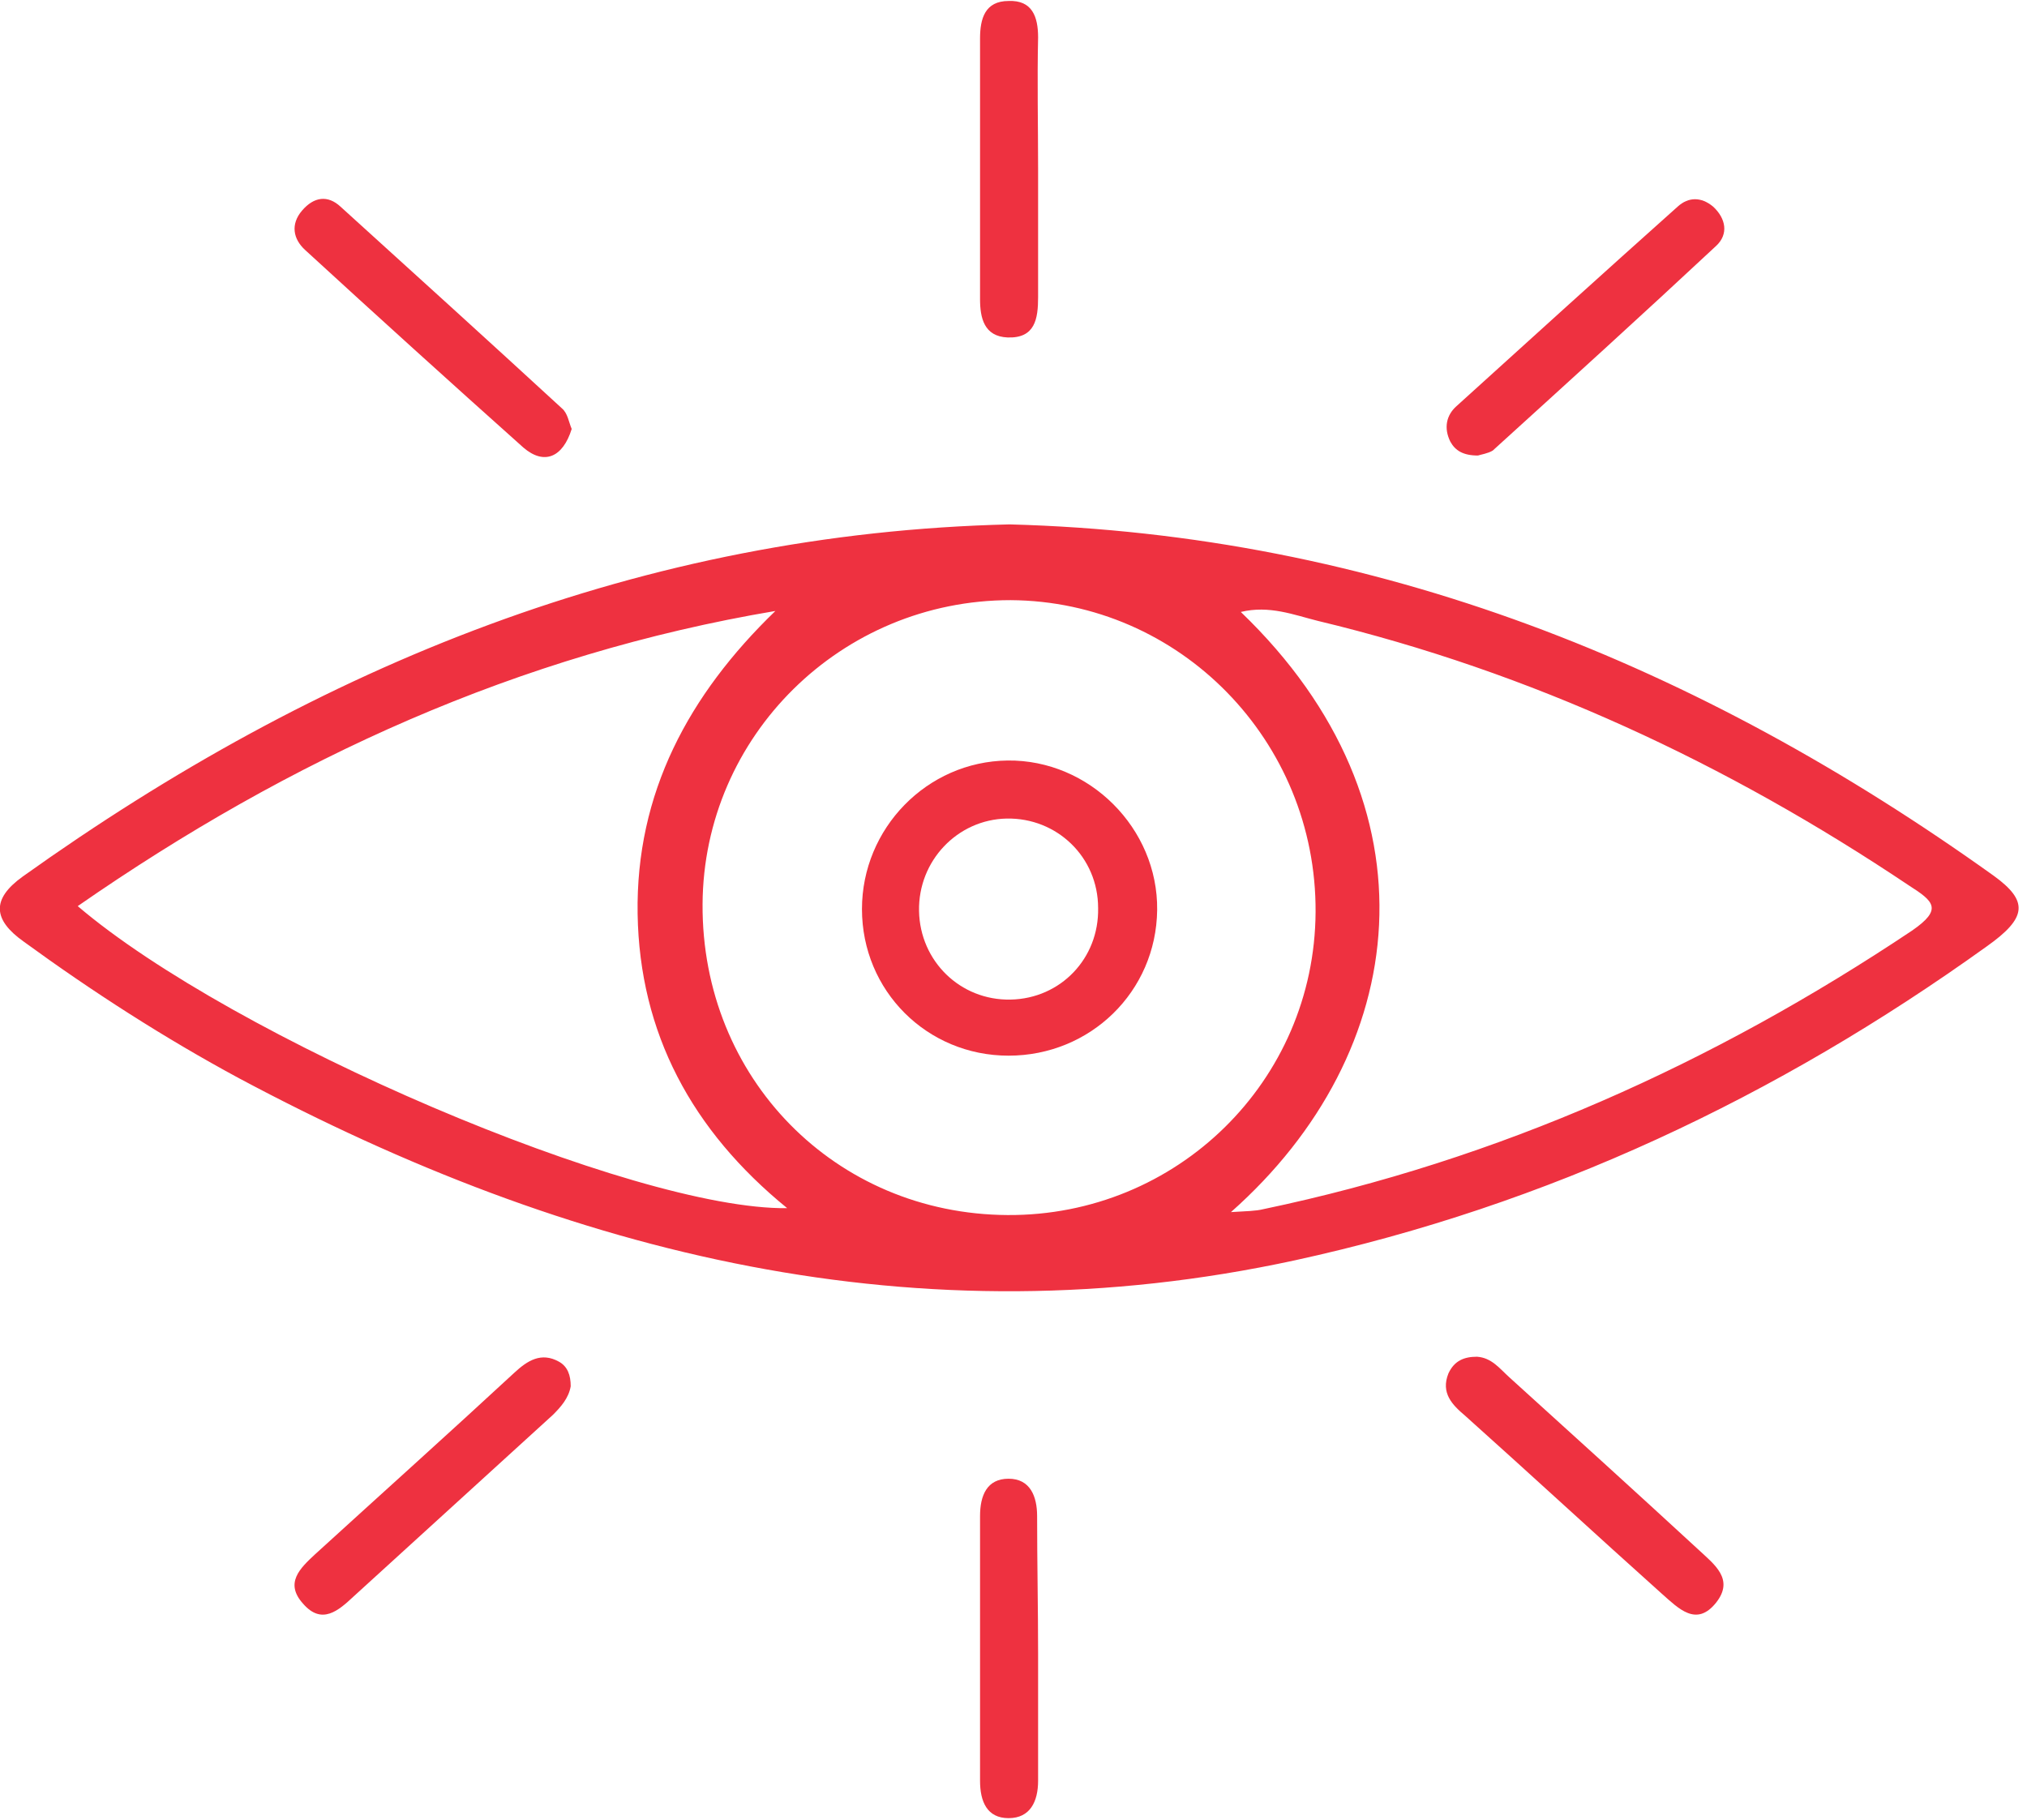 <svg width="206" height="185" viewBox="0 0 206 185" fill="none" xmlns="http://www.w3.org/2000/svg">
<g clip-path="url(#clip0_304_102)">
<path d="M102.6 53.3C139.9 54.3 172.7 67.6 202.6 89C206.2 91.6 206 93.3 201.9 96.2C180.6 111.5 157.3 122.5 131.6 128.1C93.3 136.4 58 127.6 24.3 109.6C16.7 105.5 9.4 100.8 2.4 95.7C-0.7 93.5 -0.9 91.4 2.3 89.1C32.4 67.6 65.3 54.2 102.6 53.3ZM102.4 123.5C119.6 123.6 133.6 109.9 133.7 92.7C133.8 75.3 119.9 61.1 102.7 61C85.5 61 71.5 74.8 71.4 91.9C71.3 109.6 84.9 123.4 102.4 123.5ZM80 122.8C70.3 114.9 65 105 64.8 92.9C64.6 80.6 70 70.6 78.8 62.1C52.7 66.5 29.5 77.1 7.9 92.1C23.6 105.5 64.4 123 80 122.8ZM125.1 123.2C126.7 123.1 127.6 123.1 128.4 122.9C152.3 117.9 174.1 108.1 194.3 94.6C197.5 92.4 196.5 91.6 194 90C175.5 77.6 155.6 68.3 133.9 63.1C131.5 62.5 129 61.5 126.1 62.2C146.6 81.9 143.4 107 125.1 123.2Z" fill="#EE3140"/>
<path d="M58 140.9C57.8 142.1 57 143 56.2 143.8C49.4 150 42.7 156.1 35.9 162.3C34.4 163.7 32.7 165.2 30.8 163C28.9 160.9 30.5 159.4 32 158C38.8 151.8 45.6 145.7 52.3 139.5C53.6 138.3 55 137.4 56.8 138.4C57.7 138.9 58 139.8 58 140.9Z" fill="#EE3140"/>
<path d="M150.2 46.3C148.7 46.3 147.9 45.8 147.4 44.9C146.7 43.5 147 42.2 148 41.3C155.5 34.5 163 27.7 170.5 21C171.6 20 172.9 20 174.1 21C175.4 22.2 175.7 23.8 174.4 25C166.9 32 159.3 38.9 151.7 45.8C151.2 46.1 150.5 46.2 150.2 46.3Z" fill="#EE3140"/>
<path d="M150.1 137.9C151.6 138 152.4 139.1 153.4 140C159.8 145.8 166.2 151.6 172.6 157.5C174.2 159 176.3 160.5 174.4 162.9C172.4 165.4 170.6 163.5 168.9 162C162.2 156 155.6 149.9 148.9 143.9C147.6 142.8 146.4 141.6 147.2 139.6C147.8 138.3 148.8 137.9 150.1 137.9Z" fill="#EE3140"/>
<path d="M58.1 43.6C57.2 46.5 55.3 47.3 53.2 45.5C45.7 38.8 38.3 32.1 31 25.4C29.8 24.3 29.5 22.8 30.7 21.4C31.9 20 33.3 19.8 34.6 21C42.1 27.8 49.6 34.6 57.1 41.5C57.7 42 57.8 42.9 58.1 43.6Z" fill="#EE3140"/>
<path d="M105.5 168.1C105.5 172.4 105.5 176.7 105.5 181C105.5 183.1 104.7 184.8 102.5 184.8C100.3 184.8 99.6 183.1 99.6 181C99.6 172 99.6 163.1 99.6 154.1C99.6 152 100.3 150.3 102.5 150.3C104.7 150.3 105.4 152.1 105.4 154.1C105.4 158.8 105.5 163.5 105.5 168.1Z" fill="#EE3140"/>
<path d="M105.5 17.2C105.5 21.5 105.5 25.9 105.5 30.2C105.5 32.4 105.2 34.4 102.4 34.3C100 34.2 99.6 32.3 99.6 30.4C99.6 21.6 99.6 12.7 99.6 3.9C99.6 1.9 100.1 0.1 102.5 0.1C104.9 -9.9706e-05 105.5 1.7 105.5 3.8C105.4 8.2 105.5 12.7 105.5 17.2Z" fill="#EE3140"/>
<path d="M102.5 107.3C94.2 107.3 87.6 100.7 87.6 92.4C87.6 84.2 94.2 77.4 102.4 77.3C110.7 77.2 117.7 84.2 117.6 92.5C117.5 100.8 110.8 107.3 102.5 107.3ZM102.3 83.2C97.3 83.3 93.3 87.5 93.4 92.6C93.5 97.7 97.6 101.7 102.7 101.6C107.8 101.5 111.7 97.4 111.6 92.3C111.6 87.1 107.4 83.1 102.3 83.2Z" fill="#EE3140"/>
</g>
<defs>
<clipPath id="clip0_304_102">
<rect width="205.2" height="184.9" fill="white"/>
</clipPath>
</defs>
</svg>
